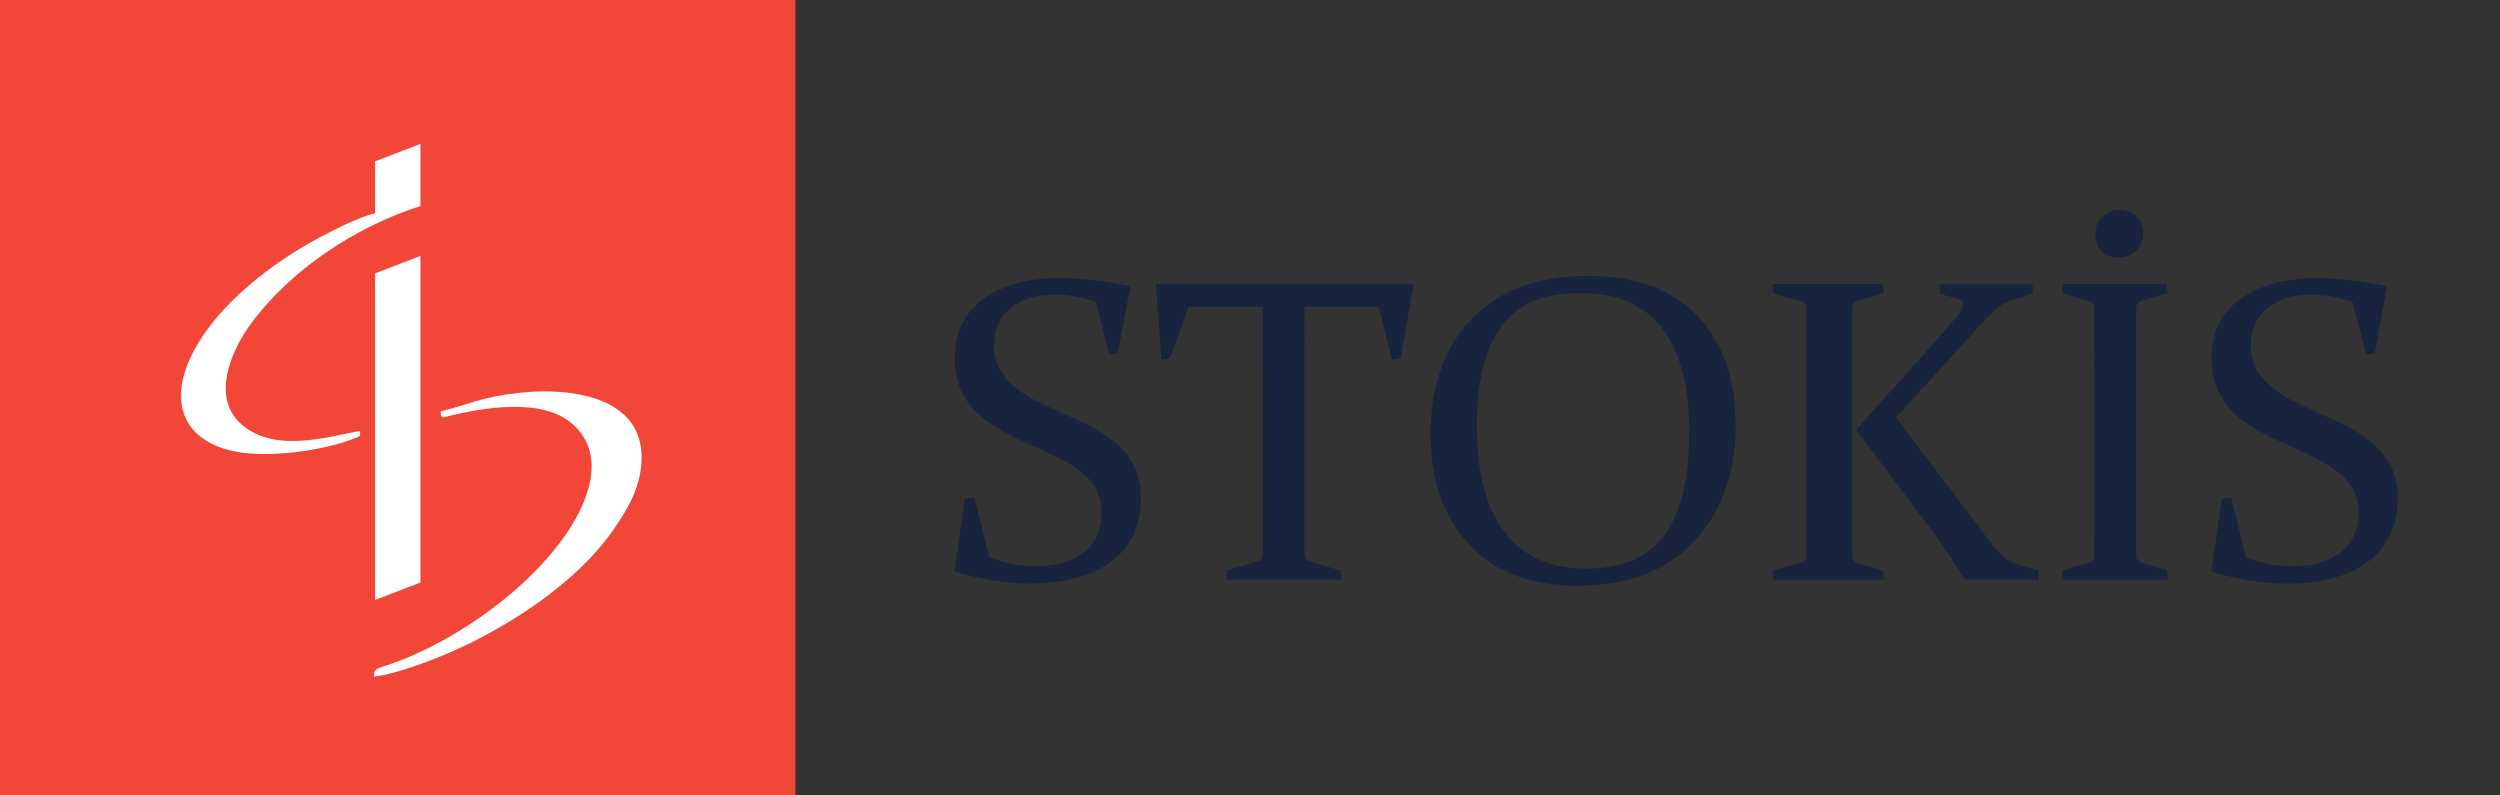 <?xml version="1.0" encoding="UTF-8"?><svg id="katman_2" xmlns="http://www.w3.org/2000/svg" viewBox="0 0 220 70"><rect x="0" y="0" width="220" height="70" fill="#333333" stroke="none"/><defs><style>.cls-1{fill:#fff;fill-rule:evenodd;}.cls-2{fill:none;}.cls-3{fill:#18233d;}.cls-4{fill:#f24738;}</style></defs><g id="katman_1"><rect class="cls-4" width="70" height="70"/><path id="stokis-logo" class="cls-1" d="m38.77,36.21c2.77-.7,3.47-1.25,6.9-1.64,4.36-.5,10.96.24,10.79,5.91-.08,2.51-1.37,4.52-2.44,6.08-3.18,4.64-9.2,8.61-14.62,10.94-1.57.67-4.68,1.86-6.49,2.04,0-.87.3-.63,2.3-1.41,5.29-2.06,11-6.15,14.3-10.69,1.97-2.71,4.13-7.2.9-10.1-2.6-2.35-7.75-1.54-11.31-.63-.16.04-.31-.07-.31-.24v-.25h0Zm-1.77-13.69l-4,1.54v28.74l4-1.54v-28.74Zm0-4.39v-5.47l-4,1.54v4.56c-1.48.38-3.61,1.46-4.88,2.14-4.12,2.19-8.85,5.8-11.06,9.97-2.23,4.2-1.14,7.6,3.04,8.73,3.06.83,8.37.1,11.25-1.08.38-.16.34-.15.34-.6-2.74.48-7.43,1.99-10.39-.53-2.8-2.39-.94-6.59.8-8.93,3.49-4.71,9.08-8.45,14.89-10.33Z"/><rect id="logo-cover" class="cls-2" width="220" height="70"/><path class="cls-3" d="m96.42,26.57c-1.3-.43-2.49-.65-3.58-.65-1.63,0-2.93.4-3.9,1.19-.97.79-1.46,1.89-1.46,3.3,0,.8.17,1.51.51,2.11.34.61.8,1.14,1.37,1.59.58.46,1.23.87,1.96,1.23.73.35,1.48.71,2.26,1.06.85.37,1.68.76,2.49,1.18.8.41,1.53.9,2.18,1.46.65.56,1.17,1.22,1.56,2,.39.78.59,1.69.59,2.73,0,2.46-.87,4.34-2.59,5.63-1.73,1.3-4.11,1.95-7.16,1.95-1.97,0-4.15-.34-6.53-1l-.11-.15.9-6.3.84-.13,1.3,5.27c1.31.52,2.65.78,4.03.78,1.84,0,3.28-.41,4.31-1.22,1.03-.82,1.55-1.98,1.55-3.49,0-.79-.17-1.49-.5-2.09-.34-.6-.78-1.11-1.35-1.54-.56-.44-1.2-.83-1.92-1.18-.72-.35-1.46-.7-2.23-1.05-.86-.37-1.7-.77-2.52-1.2-.82-.44-1.56-.94-2.22-1.51-.66-.58-1.19-1.28-1.59-2.11-.39-.84-.59-1.81-.59-2.92,0-2.23.84-3.97,2.51-5.19,1.67-1.22,3.89-1.84,6.66-1.84,1.95,0,4,.23,6.14.68l.13.13-1.09,5.78-.74.13-1.2-4.62h0Zm11.59,24.43l-.07-.79,2.71-.81c.31-.09.46-.27.48-.57.03-.93,0-21.84,0-21.84h-6.53l-1.65,4.54-.74.13-.49-6.64.13-.04h22.45l.11.04-1.16,6.51-.74.13-1.19-4.67h-6.53s-.02,20.91,0,21.84c.01.29.17.48.48.57l2.71.81.03.79h-10Zm21.95-13.45c0,4.03.81,7.12,2.44,9.27,1.63,2.15,4.03,3.22,7.18,3.22s5.39-.97,6.87-2.92c1.47-1.95,2.21-5.01,2.21-9.17,0-3.9-.79-6.91-2.35-9.01-1.57-2.1-3.99-3.15-7.27-3.15s-5.49.97-6.92,2.92c-1.44,1.95-2.16,4.9-2.16,8.85h0Zm22.78-.24c0,4.28-1.22,7.72-3.65,10.32-2.42,2.6-5.82,3.9-10.18,3.9s-7.35-1.2-9.61-3.6c-2.27-2.41-3.41-5.66-3.41-9.77s1.22-7.66,3.66-10.15c2.44-2.49,5.82-3.73,10.15-3.73s7.36,1.16,9.63,3.49c2.27,2.33,3.4,5.51,3.4,9.54h0Zm10.25,11.58c0,.31.2.57.49.66l2.24.66.06.8h-9.72l-.08-.8,2.46-.69c.35-.09.55-.28.55-.57v-21.79c0-.32-.18-.53-.48-.63l-2.48-.73-.04-.8h9.7l.1.8-2.28.65c-.32.08-.52.26-.52.58v21.86Zm.34-11.06l7.46-8.32c.58-.65,1.05-1.21,1.41-1.66.36-.45.54-.81.54-1.08,0-.25-.16-.42-.5-.5l-1.52-.41-.04-.85h8.17l.08.8-1.87.59c-.57.18-1.06.47-1.47.85-.42.38-.85.84-1.33,1.35l-7.41,8.15,8.43,11.12c.36.47.71.85,1.06,1.14.35.29.8.51,1.35.68l1.69.52.04.8-6.52-.02s-1.57-2.56-3.43-5.02l-6.13-8.13h0Zm24.66,11.1c0,.3.23.52.64.63l2.09.65.04.8h-9.19l-.08-.8,2.28-.69c.31-.08.49-.28.51-.57.03-.5.01-21.38,0-21.79-.01-.32-.16-.53-.45-.63l-2.3-.73-.04-.8h9.19l.08.8-2.3.69c-.3.08-.48.27-.48.58v21.86Zm.6-28.45c0,.66-.2,1.18-.61,1.59-.4.4-.92.6-1.54.6s-1.08-.19-1.47-.56c-.38-.38-.58-.87-.58-1.47,0-.67.2-1.2.61-1.58.4-.39.92-.58,1.56-.58.59,0,1.08.18,1.46.53.38.35.57.85.57,1.47h0Zm18.43,6.1c-1.3-.43-2.49-.65-3.58-.65-1.63,0-2.93.4-3.9,1.19-.97.79-1.46,1.89-1.46,3.3,0,.8.17,1.51.51,2.11.34.61.8,1.14,1.37,1.59.58.46,1.23.87,1.96,1.23.73.35,1.48.71,2.26,1.06.85.37,1.68.76,2.49,1.18.8.41,1.53.9,2.18,1.46.65.56,1.17,1.22,1.56,2,.39.78.59,1.69.59,2.73,0,2.46-.87,4.34-2.59,5.63-1.73,1.3-4.11,1.95-7.16,1.95-1.97,0-4.15-.34-6.53-1l-.11-.15.9-6.3.84-.13,1.3,5.27c1.31.52,2.65.78,4.03.78,1.84,0,3.28-.41,4.31-1.22,1.03-.82,1.55-1.98,1.55-3.49,0-.79-.17-1.49-.5-2.09-.34-.6-.78-1.11-1.35-1.54-.56-.44-1.2-.83-1.92-1.18-.72-.35-1.46-.7-2.23-1.05-.86-.37-1.7-.77-2.52-1.2-.82-.44-1.56-.94-2.22-1.51-.66-.58-1.19-1.28-1.59-2.11-.39-.84-.59-1.81-.59-2.92,0-2.23.84-3.97,2.51-5.19,1.67-1.22,3.89-1.84,6.66-1.84,1.95,0,4,.23,6.14.68l.13.13-1.09,5.78-.74.13-1.2-4.62h0Z"/></g></svg>
